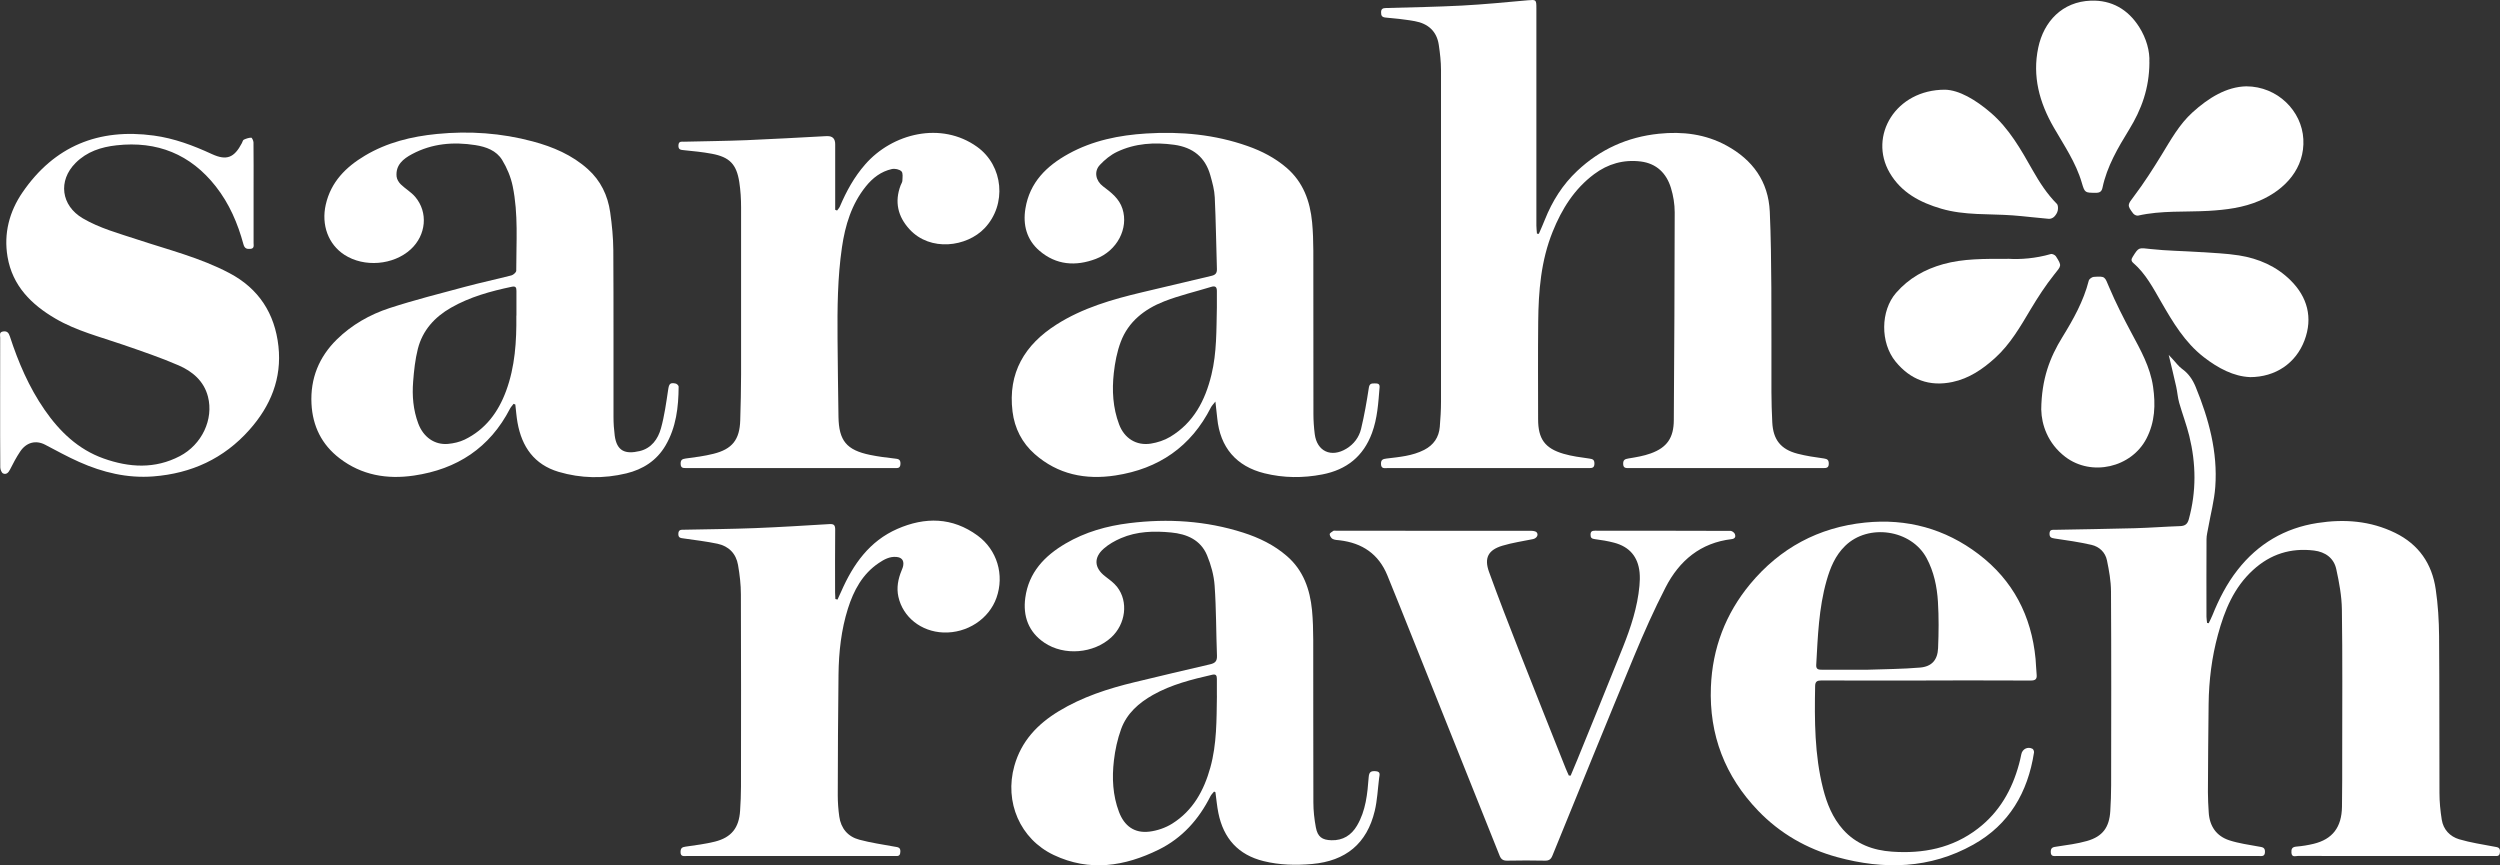 <?xml version="1.0" encoding="UTF-8"?>
<svg id="Layer_2" xmlns="http://www.w3.org/2000/svg" viewBox="0 0 533.17 184.54">
  <rect x="0" y="0" width="533.17" height="184.54" fill="#333333" stroke="none"/>
  <defs>
    <style>
      .cls-1 {
        fill: #fff;
      }
    </style>
  </defs>
  <path class="cls-1" d="M328.19,49.86c.43-1.01.89-2.01,1.29-3.03,1.57-3.94,3.78-7.46,6.89-10.38,4.91-4.62,10.71-7.24,17.43-7.93,5.05-.52,9.91.07,14.4,2.52,5.58,3.04,8.95,7.65,9.24,14.12.24,5.38.29,10.78.33,16.16.05,7.43,0,14.86.02,22.29,0,2.15.08,4.31.18,6.46.18,3.69,1.8,5.76,5.38,6.69,1.85.48,3.75.76,5.65,1.02.76.11,1.02.36,1.02,1.11,0,.87-.47.94-1.15.94-13.83-.01-27.67,0-41.5,0-.64,0-1.18.02-1.2-.89-.02-.85.35-1.03,1.11-1.16,1.61-.26,3.25-.53,4.77-1.08,3.49-1.26,4.9-3.35,4.92-7.09.09-14.78.18-29.56.19-44.34,0-1.73-.29-3.52-.8-5.18-.96-3.15-3.08-5.23-6.45-5.65-3.65-.45-6.99.5-9.93,2.7-4.22,3.15-6.89,7.42-8.84,12.26-2.51,6.21-3.03,12.7-3.09,19.27-.07,6.91-.03,13.82-.02,20.74,0,4.18,1.43,6.2,5.42,7.37,1.79.52,3.67.76,5.52,1.02.72.1,1.07.25,1.07,1.06,0,.85-.41.98-1.12.97-4.36-.02-8.72,0-13.07,0-10,0-19.99,0-29.99,0-.62,0-1.3.18-1.34-.86-.03-.93.39-1.08,1.2-1.18,2.73-.33,5.49-.55,8.01-1.84,2.02-1.04,3.14-2.68,3.33-4.91.15-1.79.26-3.59.26-5.38.02-23.57.02-47.15,0-70.72,0-1.79-.21-3.58-.47-5.35-.43-2.95-2.31-4.57-5.14-5.08-2.04-.36-4.11-.58-6.17-.76-.8-.07-1.01-.39-1-1.12,0-.77.39-.9,1.06-.92,5.39-.15,10.78-.24,16.17-.52,4.7-.25,9.39-.71,14.08-1.13,1.73-.15,1.81-.15,1.81,1.65,0,15.46,0,30.92,0,46.39,0,.58.08,1.15.12,1.73.14.01.28.02.42.04Z"/>
  <path class="cls-1" d="M471.06,132.88c.26-.55.54-1.08.77-1.64,1.39-3.46,3.07-6.76,5.38-9.7,4.36-5.56,10.04-8.92,17.02-10,5.72-.89,11.29-.48,16.59,2.11,5.04,2.47,7.85,6.59,8.64,12.01.49,3.3.69,6.67.72,10.01.09,11.15.03,22.29.08,33.44,0,1.91.19,3.83.49,5.71.34,2.11,1.75,3.58,3.71,4.17,2.43.72,4.97,1.09,7.47,1.57.65.13,1.28.11,1.24,1.06-.03.64-.21.99-.9.94-.2-.01-.4,0-.6,0-13.87,0-27.75,0-41.62-.01-.51,0-1.28.34-1.36-.67-.06-.8.12-1.26,1.07-1.33,1.23-.1,2.46-.3,3.66-.59,4.03-.98,5.99-3.53,6.05-7.91.06-3.75.05-7.51.05-11.27,0-10.27.08-20.54-.07-30.8-.04-2.88-.58-5.78-1.2-8.61-.52-2.37-2.34-3.66-4.74-3.96-4.96-.6-9.28.75-13,4.15-4.11,3.75-6.08,8.6-7.49,13.79-1.32,4.84-1.93,9.78-1.99,14.79-.08,6.27-.12,12.54-.15,18.8,0,1.43.08,2.87.17,4.3.17,2.93,1.61,5.06,4.39,5.97,2.03.66,4.19.95,6.31,1.34.71.13,1.32.13,1.3,1.14-.03,1.05-.72.87-1.33.87-14.35,0-28.71,0-43.06,0-.62,0-1.29.17-1.3-.88,0-.98.53-1.02,1.28-1.13,2.17-.33,4.36-.6,6.46-1.2,3.34-.96,4.75-2.9,4.96-6.38.11-1.83.18-3.67.18-5.5.02-13.78.05-27.57-.03-41.35-.01-2.21-.41-4.44-.86-6.61-.35-1.72-1.62-2.92-3.3-3.31-2.6-.6-5.24-.97-7.88-1.36-.7-.11-1.09-.25-1.07-1.06.03-.89.59-.78,1.15-.79,5.67-.11,11.35-.19,17.02-.34,3.23-.09,6.46-.34,9.69-.45,1.04-.04,1.56-.43,1.84-1.45,1.63-5.92,1.56-11.84.11-17.76-.59-2.4-1.48-4.72-2.16-7.1-.31-1.1-.38-2.27-.63-3.4-.5-2.24-1.05-4.48-1.6-6.8.3.32.58.62.86.92.66.7,1.23,1.51,1.99,2.06,1.39,1,2.26,2.29,2.9,3.85,2.8,6.83,4.72,13.86,4.18,21.31-.21,2.92-.99,5.8-1.5,8.7-.14.82-.37,1.64-.37,2.46-.03,5.51-.02,11.03-.01,16.54,0,.44.09.88.13,1.32.12.02.25.04.37.06Z"/>
  <path class="cls-1" d="M109.54,86.11c-.26.35-.58.68-.78,1.06-4.31,8.35-11.3,12.9-20.46,14.25-5.74.85-11.17-.06-15.88-3.68-3.8-2.91-5.75-6.85-5.99-11.63-.27-5.39,1.6-9.97,5.4-13.71,3.18-3.12,7.04-5.32,11.23-6.69,5.31-1.73,10.73-3.1,16.13-4.55,3.28-.88,6.6-1.58,9.89-2.43.41-.11,1.02-.66,1.02-1-.01-6.02.47-12.08-.76-18.03-.4-1.94-1.21-3.89-2.25-5.59-1.23-2-3.4-2.8-5.69-3.16-4.7-.74-9.25-.36-13.51,1.91-1.88,1-3.55,2.32-3.31,4.79.06.59.46,1.24.9,1.67.97.94,2.2,1.64,3.06,2.65,2.82,3.31,2.35,8.18-.94,11.2-3.69,3.39-9.94,3.9-14.15,1.17-3.43-2.23-4.97-6.36-3.97-10.73,1.1-4.82,4.28-7.99,8.35-10.42,4.73-2.82,9.95-4.09,15.36-4.62,6.89-.68,13.72-.21,20.43,1.59,4.33,1.16,8.39,2.89,11.76,5.92,2.72,2.44,4.24,5.6,4.75,9.18.38,2.68.65,5.4.67,8.1.07,11.87.02,23.73.04,35.6,0,1.31.09,2.63.26,3.94.44,3.3,2.23,4.03,5.32,3.3,2.5-.59,3.91-2.56,4.54-4.85.74-2.67,1.12-5.45,1.53-8.2.19-1.28.39-1.61,1.61-1.35.25.05.63.42.63.64-.03,4.39-.52,8.7-2.8,12.58-1.89,3.22-4.81,5.08-8.36,5.94-4.83,1.16-9.67,1.08-14.44-.33-5.2-1.55-7.84-5.34-8.76-10.49-.23-1.28-.32-2.58-.47-3.87-.13-.05-.25-.1-.38-.15ZM110.14,67.3c0-1.76-.01-3.52,0-5.27,0-.69-.15-1.05-.97-.88-4.51.95-8.94,2.16-12.98,4.47-3.5,2-6.08,4.84-7.08,8.8-.57,2.26-.82,4.62-1,6.96-.24,3.04.01,6.06,1.1,8.96,1.09,2.89,3.48,4.58,6.33,4.33,1.21-.11,2.48-.4,3.56-.92,4.44-2.16,7.17-5.85,8.84-10.39,1.91-5.18,2.24-10.59,2.18-16.05Z"/>
  <path class="cls-1" d="M258.91,168.83c-.25.32-.57.61-.75.96-2.49,4.96-6.02,8.93-11.04,11.41-7.27,3.58-14.76,4.76-22.38,1.15-7.2-3.41-10.57-11.32-8.41-19.01,1.48-5.28,4.93-8.91,9.48-11.67,5.01-3.04,10.51-4.82,16.16-6.18,5.36-1.28,10.72-2.58,16.09-3.81,1.08-.25,1.52-.66,1.48-1.83-.19-4.98-.15-9.98-.5-14.95-.15-2.19-.77-4.43-1.61-6.46-1.37-3.3-4.31-4.56-7.67-4.88-3.65-.35-7.28-.26-10.71,1.22-1.3.56-2.59,1.29-3.65,2.22-2.21,1.93-2.02,4.13.28,5.9.91.7,1.89,1.4,2.58,2.29,2.43,3.14,1.81,7.92-1.27,10.75-3.74,3.44-10.04,3.98-14.26,1.13-3.39-2.29-4.6-5.66-4.07-9.59.73-5.39,4.09-8.92,8.59-11.56,4.21-2.47,8.81-3.76,13.6-4.35,8.22-1.02,16.34-.51,24.27,2.02,3.41,1.09,6.61,2.64,9.33,5,3.51,3.03,4.92,7.09,5.36,11.54.2,2.1.25,4.22.26,6.34.02,11.55-.01,23.09.03,34.64,0,1.78.2,3.59.53,5.35.38,2.01,1.32,2.69,3.34,2.74,2.42.06,4.22-1.06,5.43-3.11,1.89-3.2,2.23-6.8,2.5-10.38.09-1.14.54-1.3,1.48-1.24,1.16.08.81.85.74,1.48-.29,2.33-.39,4.71-.93,6.98-1.67,6.99-6.19,10.69-13.35,11.33-3.49.31-6.93.23-10.35-.61-5.44-1.34-8.55-4.86-9.65-10.25-.3-1.47-.42-2.97-.63-4.45-.1-.05-.21-.09-.31-.14ZM259.52,148.36c0-1.2,0-2.39,0-3.59,0-.68-.18-1.06-.99-.87-4.36,1-8.7,2.08-12.64,4.3-3.03,1.71-5.58,3.96-6.79,7.28-.78,2.15-1.28,4.45-1.54,6.72-.43,3.7-.26,7.41,1.09,10.97,1.14,3,3.3,4.57,6.46,4.19,1.68-.2,3.46-.81,4.89-1.71,4.42-2.77,6.77-7.06,8.13-11.97,1.39-5.02,1.32-10.18,1.4-15.32Z"/>
  <path class="cls-1" d="M259.2,85.65c-.46.59-.76.87-.94,1.22-4.25,8.4-11.15,13.12-20.37,14.53-6.39.98-12.29-.21-17.23-4.57-2.68-2.36-4.28-5.47-4.72-9.05-1.02-8.27,2.59-14.26,9.4-18.58,5.58-3.54,11.83-5.34,18.18-6.85,4.94-1.17,9.87-2.36,14.81-3.51.84-.19,1.22-.54,1.2-1.44-.16-5.1-.22-10.21-.46-15.31-.07-1.57-.51-3.15-.94-4.68-1.08-3.9-3.75-5.98-7.7-6.53-4.2-.58-8.33-.33-12.19,1.5-1.37.65-2.63,1.68-3.67,2.79-1.31,1.39-.9,3.39.67,4.57,1.73,1.3,3.45,2.6,4.15,4.8,1.33,4.18-1.14,8.94-5.67,10.67-4.3,1.63-8.46,1.34-12.04-1.73-2.73-2.34-3.57-5.54-2.99-9.02.91-5.56,4.51-9.08,9.22-11.67,5.15-2.83,10.76-3.96,16.56-4.32,7.37-.46,14.61.21,21.6,2.68,3.03,1.06,5.86,2.53,8.32,4.64,3.55,3.06,5.01,7.12,5.44,11.62.19,2.02.25,4.06.26,6.1.02,11.59,0,23.17.02,34.76,0,1.43.1,2.87.28,4.3.47,3.7,3.51,5.09,6.74,3.13,1.62-.98,2.71-2.45,3.14-4.22.7-2.9,1.21-5.84,1.66-8.79.15-.97.64-.91,1.3-.92.58,0,1.05.05.99.82-.27,3.3-.45,6.6-1.62,9.76-1.84,4.99-5.42,7.83-10.58,8.83-4.13.8-8.26.77-12.35-.24-6.01-1.48-9.47-5.53-10.07-11.75-.1-1.05-.23-2.1-.39-3.53ZM259.52,65.62c0-1.16-.02-2.32,0-3.47.02-.9-.28-1.26-1.21-.97-3.35,1.03-6.79,1.82-10.05,3.1-4.16,1.63-7.63,4.31-9.25,8.65-.79,2.1-1.22,4.38-1.47,6.61-.41,3.71-.21,7.42,1.13,10.97,1.11,2.96,3.66,4.59,6.77,4.1,1.42-.23,2.9-.71,4.13-1.45,5.01-3.01,7.47-7.77,8.8-13.27,1.14-4.7,1.04-9.49,1.15-14.27Z"/>
  <path class="cls-1" d="M178.51,44.91c.21-.29.47-.55.61-.87,1.38-3.25,3.06-6.31,5.4-8.98,5.79-6.64,16.21-9.23,23.86-3.75,5.64,4.04,6.38,12.32,1.61,17.35-3.81,4.02-11.59,5.05-16,.26-2.51-2.72-3.26-5.87-1.91-9.41.13-.34.37-.67.37-1,.02-.68.17-1.6-.2-1.97-.43-.43-1.4-.63-2.04-.49-2.3.51-4.1,1.89-5.56,3.71-3.05,3.8-4.4,8.27-5.09,12.99-.94,6.46-.99,12.96-.94,19.47.04,5.55.12,11.1.2,16.65.08,5.12,1.71,7.11,6.76,8.15,1.72.35,3.47.58,5.21.77.76.08,1.28.14,1.25,1.13-.03,1.03-.67.9-1.3.9-13.35,0-26.7,0-40.05,0-1.44,0-2.88,0-4.32,0-.62,0-1.19.05-1.21-.88-.02-.83.29-1.06,1.1-1.16,1.98-.25,3.97-.52,5.9-1,4.02-1,5.59-3.02,5.71-7.16.1-3.23.17-6.46.18-9.7.02-11.9.02-23.81,0-35.71,0-1.79-.11-3.6-.38-5.36-.59-3.83-2.07-5.35-5.86-6.06-1.96-.37-3.95-.56-5.94-.76-.71-.07-1.23-.1-1.18-1.05.05-.91.64-.75,1.18-.76,4.47-.11,8.95-.15,13.42-.33,5.58-.23,11.16-.56,16.74-.85.12,0,.24,0,.36-.01q1.73-.06,1.73,1.72c0,4.23,0,8.47,0,12.7v1.29c.14.05.28.11.41.16Z"/>
  <path class="cls-1" d="M178.62,127.85c.27-.59.55-1.17.81-1.76,2.52-5.74,6-10.69,11.94-13.29,5.9-2.58,11.73-2.53,17.13,1.43,4.16,3.05,5.74,8.38,4.02,13.25-1.6,4.55-6.28,7.6-11.34,7.41-4.73-.19-8.61-3.26-9.58-7.61-.43-1.94-.07-3.8.68-5.61.15-.37.31-.75.36-1.13.15-1.07-.37-1.66-1.44-1.76-1.46-.14-2.65.53-3.78,1.29-3.49,2.35-5.35,5.84-6.58,9.71-1.44,4.56-1.95,9.29-2.01,14.06-.11,8.58-.14,17.17-.16,25.76,0,1.51.11,3.03.32,4.53.35,2.54,1.83,4.3,4.28,4.95,2.45.66,4.99,1.02,7.5,1.48.65.12,1.29.1,1.25,1.05-.02.63-.19,1-.89.95-.2-.01-.4,0-.6,0-14.67,0-29.35,0-44.02,0-.64,0-1.41.22-1.37-.92.03-.79.36-.98,1.08-1.08,2.09-.3,4.2-.56,6.25-1.07,3.53-.89,5.14-2.95,5.37-6.58.11-1.71.19-3.43.19-5.14.02-13.66.03-27.33-.02-40.99,0-2.1-.25-4.22-.61-6.29-.42-2.43-1.98-4.02-4.39-4.53-2.37-.5-4.8-.78-7.2-1.13-.63-.09-1.17-.09-1.14-.99.03-.94.61-.86,1.22-.87,5.03-.1,10.07-.15,15.1-.34,5.3-.21,10.6-.54,15.9-.86.95-.06,1.24.22,1.23,1.19-.05,4.47-.02,8.95-.02,13.42,0,.46.04.91.06,1.37.15.04.3.08.46.12Z"/>
  <path class="cls-1" d="M.03,85.9c0-4.63,0-9.27.01-13.9,0-.5-.27-1.17.62-1.31.85-.13,1.19.28,1.44,1.04,1.8,5.52,4.07,10.83,7.39,15.64,3.22,4.66,7.18,8.48,12.61,10.41,5.46,1.94,10.93,2.28,16.26-.51,4.68-2.45,7.24-7.83,5.99-12.68-.86-3.34-3.31-5.39-6.26-6.67-3.87-1.68-7.89-3.03-11.88-4.41-4.86-1.68-9.9-2.94-14.38-5.56-5.15-3-9.17-7-10.22-13.16-.85-4.99.37-9.65,3.2-13.78,6.77-9.86,16.23-13.7,27.99-12.1,4.35.59,8.41,2.11,12.39,3.95,3.16,1.45,4.77.77,6.4-2.35.13-.25.2-.62.4-.72.5-.23,1.05-.42,1.59-.43.16,0,.47.65.48,1.01.04,3.32.02,6.63.02,9.95,0,3.84,0,7.67,0,11.51,0,.52.2,1.18-.7,1.25-.77.06-1.22-.1-1.46-.97-1.21-4.47-3.01-8.67-5.89-12.34-5.41-6.89-12.52-9.74-21.18-8.78-3.28.36-6.32,1.34-8.73,3.76-3.79,3.79-3.1,9.09,1.53,11.81,3.62,2.12,7.64,3.2,11.58,4.5,6.63,2.2,13.45,3.89,19.67,7.17,6.28,3.3,9.71,8.63,10.48,15.6.76,6.89-1.68,12.78-6.21,17.86-5.44,6.12-12.35,9.28-20.46,9.91-5.55.43-10.8-.84-15.82-3.08-2.48-1.1-4.86-2.42-7.27-3.68-1.96-1.02-3.99-.53-5.32,1.46-.82,1.22-1.51,2.54-2.17,3.85-.34.67-.81,1.12-1.47.82-.33-.15-.59-.84-.6-1.29-.04-4.59-.03-9.19-.03-13.78Z"/>
  <path class="cls-1" d="M410.76,145.14c-7.44,0-14.87.01-22.31-.02-.88,0-1.32.2-1.34,1.16-.14,7.36-.13,14.7,1.69,21.9.81,3.2,2.02,6.22,4.26,8.74,2.78,3.11,6.41,4.43,10.43,4.71,6.65.47,12.9-.74,18.32-4.91,4.59-3.52,7.29-8.26,8.78-13.76.19-.69.35-1.39.49-2.1.21-1.11,1.37-1.71,2.39-1.16.19.1.35.53.32.77-1.32,8.52-5.29,15.38-12.94,19.66-9.24,5.18-19.05,5.4-29.04,2.67-6.48-1.77-12.18-5.04-16.84-9.88-7.07-7.35-10.49-16.18-10.09-26.41.32-8.26,3.13-15.63,8.39-21.97,6.35-7.64,14.54-12.07,24.48-13.09,8.94-.92,17.08,1.31,24.21,6.73,7.36,5.59,11.28,13.16,12.16,22.33.11,1.11.11,2.23.23,3.34.1.99-.26,1.29-1.27,1.29-7.44-.04-14.87-.02-22.31-.02ZM396.83,142.83c.48,0,.96.01,1.44,0,3.74-.13,7.5-.14,11.23-.46,2.49-.22,3.72-1.62,3.83-4.13.14-3.3.17-6.62-.03-9.91-.2-3.23-.86-6.4-2.42-9.31-3.27-6.08-12.43-7.44-17.38-2.59-2.11,2.06-3.17,4.66-3.95,7.4-1.67,5.88-1.87,11.95-2.21,18-.05.96.54,1,1.23,1,2.76,0,5.51,0,8.27,0Z"/>
  <path class="cls-1" d="M334.97,165.42c.47-1.12.96-2.24,1.41-3.37,3.26-8.02,6.55-16.03,9.76-24.08,1.67-4.2,3.08-8.48,3.5-13.02.09-.95.12-1.92.03-2.87-.34-3.35-2.15-5.47-5.43-6.34-1.35-.36-2.73-.58-4.12-.76-.64-.09-.91-.27-.91-.94,0-.72.34-.86.97-.86,9.63.01,19.27,0,28.9.04.32,0,.82.39.93.7.18.5.06.97-.71,1.06-6.62.78-11.15,4.58-14.08,10.28-2.44,4.74-4.62,9.64-6.67,14.57-5.89,14.19-11.67,28.43-17.47,42.65-.31.77-.72,1.09-1.59,1.07-2.68-.06-5.36-.05-8.03,0-.84.02-1.31-.25-1.63-1.04-7.06-17.68-14.13-35.36-21.21-53.03-.9-2.26-1.82-4.51-2.74-6.77-1.86-4.56-5.35-6.9-10.14-7.48-.51-.06-1.08-.06-1.52-.29-.32-.16-.62-.65-.64-1-.01-.24.48-.53.79-.73.14-.09.39-.02.59-.02,13.83,0,27.67,0,41.5.01.43,0,1.04.06,1.27.34.45.54-.03,1.27-.78,1.43-2.19.45-4.41.77-6.54,1.41-3.03.91-3.92,2.61-2.85,5.58,2.04,5.63,4.21,11.21,6.39,16.78,3.29,8.4,6.64,16.77,9.97,25.15.2.51.44,1,.66,1.5.13,0,.27.02.4.02Z"/>
  <path class="cls-1" d="M414.82,19.13c2.98.07,6.51,2.13,9.72,4.89,3.96,3.39,6.45,7.86,8.97,12.3,1.46,2.57,3.05,5.04,5.15,7.15.28.28.29.98.19,1.44-.1.48-.42.97-.77,1.32-.27.27-.76.47-1.13.44-2.58-.21-5.14-.55-7.72-.74-5.08-.37-10.23.04-15.21-1.42-4.52-1.32-8.54-3.43-11.01-7.66-4.57-7.84,1.26-17.74,11.81-17.72Z"/>
  <path class="cls-1" d="M479.83,80.42c-3.4-.13-6.75-1.86-9.84-4.26-4.04-3.14-6.58-7.43-9.07-11.75-1.72-2.97-3.3-6.03-5.95-8.32-.5-.43-.46-.8-.13-1.32,1.31-2.11,1.27-1.94,3.82-1.66,3.44.38,6.92.41,10.38.64,2.82.19,5.67.28,8.46.72,4.18.66,8,2.32,11.03,5.34,3.53,3.5,4.8,7.92,2.93,12.83-1.83,4.8-6.13,7.79-11.63,7.79Z"/>
  <path class="cls-1" d="M428.26,55.19c2.6.17,5.88-.07,9.11-1.01.3-.09.9.19,1.09.48,1.34,2.1,1.15,1.98-.39,3.93-1.82,2.29-3.44,4.78-4.95,7.3-2.23,3.74-4.38,7.52-7.66,10.48-2.63,2.38-5.52,4.35-9.07,5.1-4.92,1.03-8.95-.48-12.12-4.35-3.3-4.04-3.22-10.85.1-14.66,2.72-3.12,6.13-5.03,10.07-6.13,4.29-1.19,8.68-1.13,13.81-1.13Z"/>
  <path class="cls-1" d="M479.07,18.41c6.66.03,11.84,5.24,12.16,11.27.33,6.13-3.79,10.74-9.35,13.13-3.46,1.49-7.12,1.94-10.86,2.16-5.01.28-10.07-.11-15.03,1.01-.31.07-.83-.17-1.04-.44-1.4-1.81-1.17-1.91.17-3.7,2.13-2.82,4.04-5.81,5.89-8.83,1.96-3.2,3.77-6.5,6.59-9.05,3.44-3.12,7.27-5.46,11.46-5.55Z"/>
  <path class="cls-1" d="M458.4,13.28c-.02,5.6-1.72,10.11-4.31,14.33-2.4,3.92-4.74,7.87-5.7,12.44-.17.8-.59,1.08-1.43,1.07-2.28-.02-2.34.04-2.98-2.15-1.26-4.32-3.79-7.98-5.99-11.81-3.05-5.29-4.58-10.9-3.3-16.99,1.18-5.61,5.14-9.81,11.21-10.03,4.44-.16,7.94,1.86,10.32,5.62,1.55,2.45,2.29,5.17,2.17,7.52Z"/>
  <path class="cls-1" d="M435.33,87.42c.06-6.65,1.86-11.21,4.49-15.49,2.35-3.82,4.53-7.69,5.65-12.09.09-.34.67-.76,1.05-.79,2.52-.18,2.33-.06,3.29,2.2,1.41,3.32,3.05,6.56,4.76,9.75,1.96,3.66,4,7.26,4.61,11.47.55,3.83.42,7.53-1.41,11.06-3.21,6.2-11.72,8.15-17.3,3.91-3.82-2.91-5.07-6.98-5.13-10.02Z"/>
</svg>